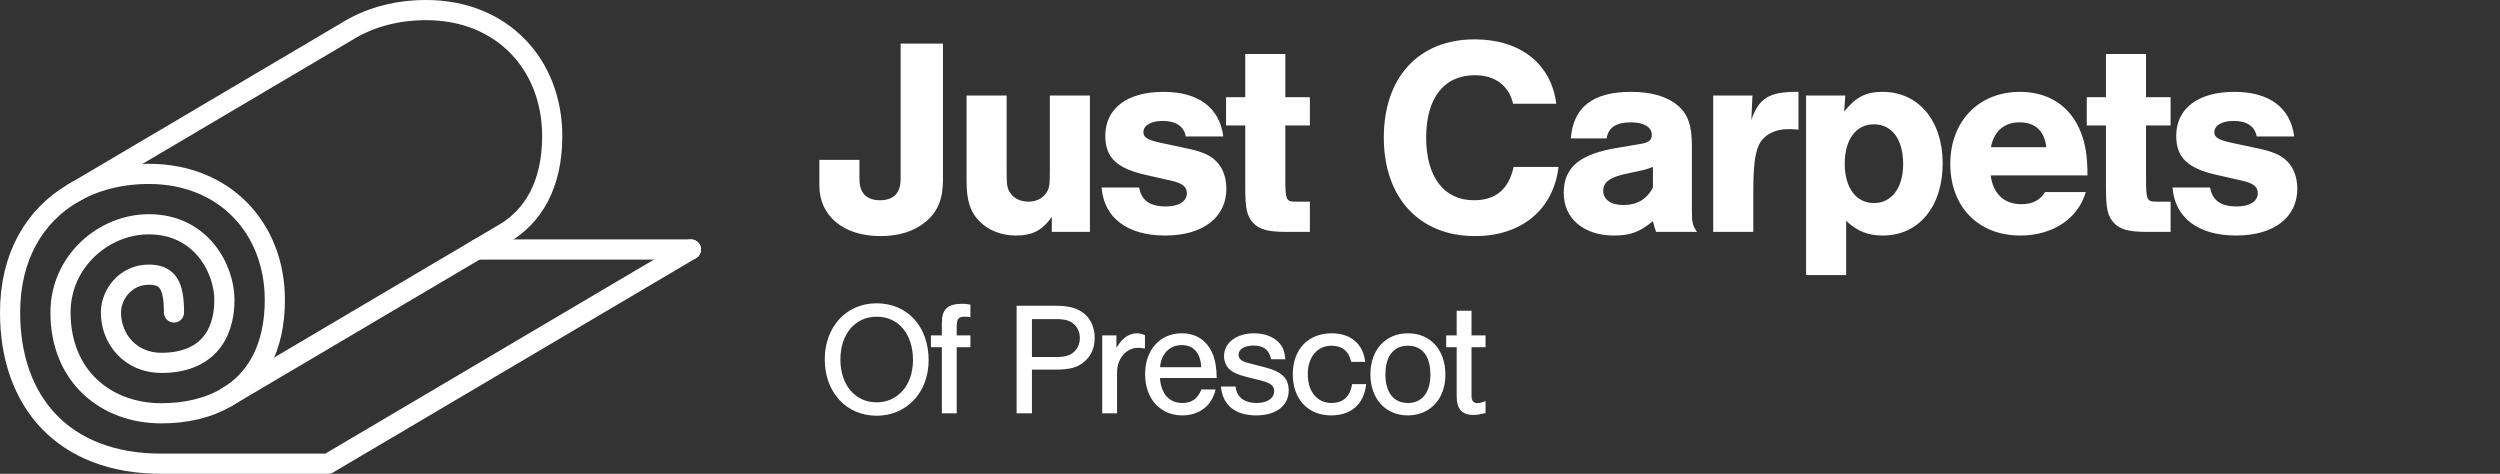 <?xml version="1.0" encoding="UTF-8"?>
<svg xmlns="http://www.w3.org/2000/svg" width="248" height="47" viewBox="0 0 248 47" fill="none">
  <rect x="0" y="0" width="248" height="47" fill="#333333" stroke="none"/>
  <path d="M89.344 4.324V17.764C89.344 19.136 88.644 19.864 87.3 19.864C85.956 19.864 85.256 19.136 85.256 17.764V15.86H81.28V18.408C81.28 21.432 83.688 23.42 87.328 23.42C89.204 23.42 90.688 22.944 91.836 21.992C93.04 20.984 93.544 19.752 93.544 17.792V4.324H89.344ZM108.12 9.476H104.144V17.092C104.144 18.436 104.088 18.744 103.724 19.22C103.36 19.724 102.744 20.004 102.016 20.004C101.288 20.004 100.644 19.724 100.28 19.22C99.915 18.744 99.859 18.408 99.859 17.092V9.476H95.883V17.96C95.883 19.892 96.248 21.04 97.171 21.964C98.067 22.86 99.356 23.364 100.756 23.364C102.408 23.364 103.388 22.86 104.34 21.516V23H108.12V9.476ZM121.349 13.536C120.985 10.68 118.885 9.112 115.413 9.112C111.801 9.112 109.645 10.764 109.645 13.48C109.645 15.636 110.793 16.728 113.761 17.372L116.225 17.932C117.289 18.184 117.737 18.52 117.737 19.164C117.737 19.976 116.925 20.48 115.665 20.48C114.069 20.48 113.229 19.892 113.005 18.604H109.281C109.505 21.6 111.829 23.364 115.581 23.364C119.333 23.364 121.657 21.572 121.657 18.716C121.657 17.624 121.293 16.616 120.649 16C120.061 15.384 119.221 15.02 117.569 14.684L115.077 14.152C113.817 13.872 113.425 13.62 113.425 13.116C113.425 12.444 114.181 11.996 115.329 11.996C116.645 11.996 117.457 12.528 117.625 13.536H121.349ZM129.94 9.644H127.504V5.36H123.528V9.644H121.624V12.444H123.528V18.604C123.528 20.704 123.696 21.432 124.312 22.104C124.9 22.748 125.768 23 127.504 23H129.94V20.004H128.512C127.588 20.004 127.504 19.836 127.504 17.708V12.444H129.94V9.644ZM154.382 10.288C153.878 6.312 150.798 3.904 146.29 3.904C140.746 3.904 137.274 7.656 137.274 13.648C137.274 19.612 140.802 23.42 146.318 23.42C150.938 23.42 154.102 20.788 154.606 16.56H150.154C149.65 18.8 148.362 19.864 146.206 19.864C143.238 19.864 141.474 17.54 141.474 13.648C141.474 9.728 143.238 7.46 146.318 7.46C148.306 7.46 149.678 8.496 150.098 10.288H154.382ZM159.378 13.732C159.546 12.64 160.33 12.136 161.786 12.136C163.074 12.136 163.858 12.612 163.858 13.368C163.858 13.928 163.55 14.152 162.654 14.292L160.498 14.656C156.718 15.272 155.122 16.588 155.122 19.136C155.122 21.684 157.11 23.364 160.106 23.364C161.702 23.364 162.654 23.028 163.97 21.936C164.11 22.44 164.11 22.524 164.278 23H168.338C167.89 22.328 167.834 22.132 167.834 20.676V14.46C167.834 12.472 167.47 11.38 166.49 10.512C165.426 9.588 163.858 9.112 161.814 9.112C158.006 9.112 156.074 10.624 155.822 13.732H159.378ZM163.97 18.632C163.326 19.78 162.374 20.34 161.058 20.34C159.798 20.34 159.042 19.808 159.042 18.912C159.042 18.1 159.658 17.624 161.086 17.288L162.514 16.98C163.186 16.84 163.55 16.728 163.97 16.56V18.632ZM169.952 9.476V23H173.928V19.192C173.928 16.588 174.068 15.328 174.46 14.432C174.908 13.424 176.028 12.808 177.4 12.808C177.736 12.808 177.932 12.808 178.408 12.864V9.112C175.524 9.084 174.516 9.7 173.732 11.884L173.844 9.476H169.952ZM179.162 9.476V27.284H183.138V21.908C184.258 22.944 185.294 23.364 186.778 23.364C190.334 23.364 192.714 20.508 192.714 16.196C192.714 11.968 190.306 9.112 186.75 9.112C185.07 9.112 184.09 9.644 182.942 11.072L183.054 9.476H179.162ZM185.882 12.332C187.702 12.332 188.794 13.844 188.794 16.28C188.794 18.632 187.646 20.144 185.91 20.144C184.118 20.144 182.998 18.632 182.998 16.224C182.998 13.844 184.118 12.332 185.882 12.332ZM207.077 17.4C207.077 15.524 206.881 14.264 206.405 13.088C205.397 10.54 203.241 9.112 200.385 9.112C196.297 9.112 193.469 12.024 193.469 16.252C193.469 20.508 196.241 23.364 200.413 23.364C203.633 23.364 206.153 21.684 206.909 19.052H202.877C202.345 19.892 201.589 20.256 200.525 20.256C198.817 20.256 197.725 19.248 197.473 17.4H207.077ZM197.501 14.6C197.809 13.004 198.817 12.136 200.357 12.136C201.897 12.136 202.821 13.004 202.989 14.6H197.501ZM215.323 9.644H212.887V5.36H208.911V9.644H207.007V12.444H208.911V18.604C208.911 20.704 209.079 21.432 209.695 22.104C210.283 22.748 211.151 23 212.887 23H215.323V20.004H213.895C212.971 20.004 212.887 19.836 212.887 17.708V12.444H215.323V9.644ZM227.585 13.536C227.221 10.68 225.121 9.112 221.649 9.112C218.037 9.112 215.881 10.764 215.881 13.48C215.881 15.636 217.029 16.728 219.997 17.372L222.461 17.932C223.525 18.184 223.973 18.52 223.973 19.164C223.973 19.976 223.161 20.48 221.901 20.48C220.305 20.48 219.465 19.892 219.241 18.604H215.517C215.741 21.6 218.065 23.364 221.817 23.364C225.569 23.364 227.893 21.572 227.893 18.716C227.893 17.624 227.529 16.616 226.885 16C226.297 15.384 225.457 15.02 223.805 14.684L221.313 14.152C220.053 13.872 219.661 13.62 219.661 13.116C219.661 12.444 220.417 11.996 221.565 11.996C222.881 11.996 223.693 12.528 223.861 13.536H227.585ZM86.952 30.088C83.96 30.088 81.816 32.408 81.816 35.656C81.816 38.92 83.96 41.24 86.968 41.24C89.944 41.24 92.12 38.92 92.12 35.736C92.12 32.392 90.024 30.088 86.952 30.088ZM86.968 31.416C89.128 31.416 90.568 33.128 90.568 35.72C90.568 38.184 89.08 39.912 86.968 39.912C84.824 39.912 83.368 38.184 83.368 35.656C83.368 33.144 84.824 31.416 86.968 31.416ZM96.265 33.272H94.905V32.472C94.905 31.624 95.065 31.416 95.705 31.416C95.881 31.416 96.009 31.432 96.265 31.464V30.216C95.913 30.152 95.737 30.136 95.481 30.136C94.009 30.136 93.433 30.664 93.433 32.008V33.272H92.345V34.44H93.433V41H94.905V34.44H96.265V33.272ZM102.368 36.664H104.704C106.16 36.664 106.912 36.456 107.6 35.848C108.256 35.272 108.592 34.504 108.592 33.528C108.592 32.504 108.208 31.64 107.536 31.096C106.832 30.536 106.016 30.328 104.592 30.328H100.848V41H102.368V36.664ZM102.368 35.416V31.656H104.816C105.632 31.656 106.144 31.8 106.528 32.152C106.912 32.488 107.12 32.984 107.12 33.528C107.12 34.088 106.912 34.584 106.528 34.92C106.144 35.272 105.632 35.416 104.816 35.416H102.368ZM109.341 33.272V41H110.813V36.936C110.813 35.56 111.725 34.504 112.909 34.504C113.117 34.504 113.277 34.52 113.581 34.584V33.256C113.325 33.128 113.053 33.064 112.765 33.064C112.301 33.064 111.741 33.304 111.389 33.672C111.181 33.864 111.053 34.04 110.749 34.488V33.272H109.341ZM120.698 37.496C120.682 36.568 120.586 35.944 120.394 35.368C119.882 33.88 118.762 33.064 117.226 33.064C115.066 33.064 113.594 34.712 113.594 37.128C113.594 39.544 115.098 41.208 117.274 41.208C118.986 41.208 120.218 40.248 120.586 38.632H119.178C118.826 39.544 118.218 39.976 117.306 39.976C115.978 39.976 115.178 39.08 115.066 37.496H120.698ZM115.082 36.424C115.162 35.128 116.026 34.232 117.226 34.232C118.394 34.232 119.098 35.016 119.162 36.424H115.082ZM127.503 35.64C127.439 34.92 127.295 34.504 126.959 34.088C126.415 33.432 125.503 33.064 124.399 33.064C122.655 33.064 121.423 34.008 121.423 35.336C121.423 35.848 121.647 36.36 121.999 36.664C122.319 36.952 122.815 37.176 123.631 37.384L125.167 37.768C126.063 38.008 126.399 38.28 126.399 38.792C126.399 39.512 125.711 39.976 124.655 39.976C123.423 39.976 122.655 39.368 122.575 38.344H121.119C121.279 40.184 122.527 41.208 124.623 41.208C126.591 41.208 127.839 40.248 127.839 38.728C127.839 37.544 127.167 36.872 125.551 36.456L123.759 35.992C123.135 35.832 122.863 35.576 122.863 35.192C122.863 34.648 123.455 34.28 124.335 34.28C125.359 34.28 125.887 34.68 126.095 35.64H127.503ZM135.428 35.896C135.22 34.104 133.988 33.064 132.1 33.064C129.764 33.064 128.244 34.664 128.244 37.128C128.244 39.592 129.748 41.208 132.052 41.208C134.052 41.208 135.316 40.072 135.524 38.104H134.132C133.924 39.352 133.236 39.976 132.084 39.976C130.66 39.976 129.732 38.856 129.732 37.112C129.732 35.416 130.676 34.296 132.084 34.296C133.14 34.296 133.812 34.84 134.036 35.896H135.428ZM139.656 33.064C137.448 33.064 135.944 34.712 135.944 37.128C135.944 39.56 137.448 41.208 139.656 41.208C141.864 41.208 143.384 39.56 143.384 37.192C143.384 34.696 141.912 33.064 139.656 33.064ZM139.656 34.296C141.096 34.296 141.896 35.32 141.896 37.176C141.896 38.936 141.064 39.976 139.672 39.976C138.248 39.976 137.432 38.936 137.432 37.128C137.432 35.336 138.248 34.296 139.656 34.296ZM147.366 33.272H145.974V30.824H144.502V33.272H143.462V34.44H144.502V39.288C144.502 40.568 145.03 41.16 146.134 41.16C146.486 41.16 146.726 41.128 147.366 40.984V39.784C146.966 39.944 146.758 39.992 146.55 39.992C146.182 39.992 145.974 39.736 145.974 39.288V34.44H147.366V33.272Z" fill="white"></path>
  <path d="M68.538 24.75H47.315" stroke="white" stroke-width="2" stroke-miterlimit="10" stroke-linecap="round" stroke-linejoin="round"></path>
  <path d="M7.182 19.2L34.698 2.95H34.695C36.87 1.663 39.484 1 42.274 1C49.841 1 54.781 6.425 54.781 13.5C54.781 18.337 52.88 21.463 50.003 23.163L50 23.158L22.485 39.408" stroke="white" stroke-width="2" stroke-miterlimit="10" stroke-linecap="round" stroke-linejoin="round"></path>
  <path d="M68.538 24.75L32.543 46H16.008C6.291 46 1 39.875 1 30.999C1 25.399 3.465 21.399 7.178 19.199C9.354 17.911 11.969 17.249 14.757 17.249C22.324 17.249 27.264 22.674 27.264 29.749C27.264 34.586 25.363 37.711 22.487 39.411C20.648 40.499 18.409 40.999 16.008 40.999C10.53 40.999 6.002 37.349 6.002 30.998C6.002 25.898 10.317 22.248 14.757 22.248C19.998 22.248 22.261 26.723 22.261 29.748C22.261 33.398 20.335 35.997 16.008 35.997C12.957 35.997 11.005 33.647 11.005 30.997C11.005 29.223 12.443 27.247 14.757 27.247C16.683 27.247 17.258 28.347 17.258 30.997" stroke="white" stroke-width="2" stroke-miterlimit="10" stroke-linecap="round" stroke-linejoin="round"></path>
</svg>

